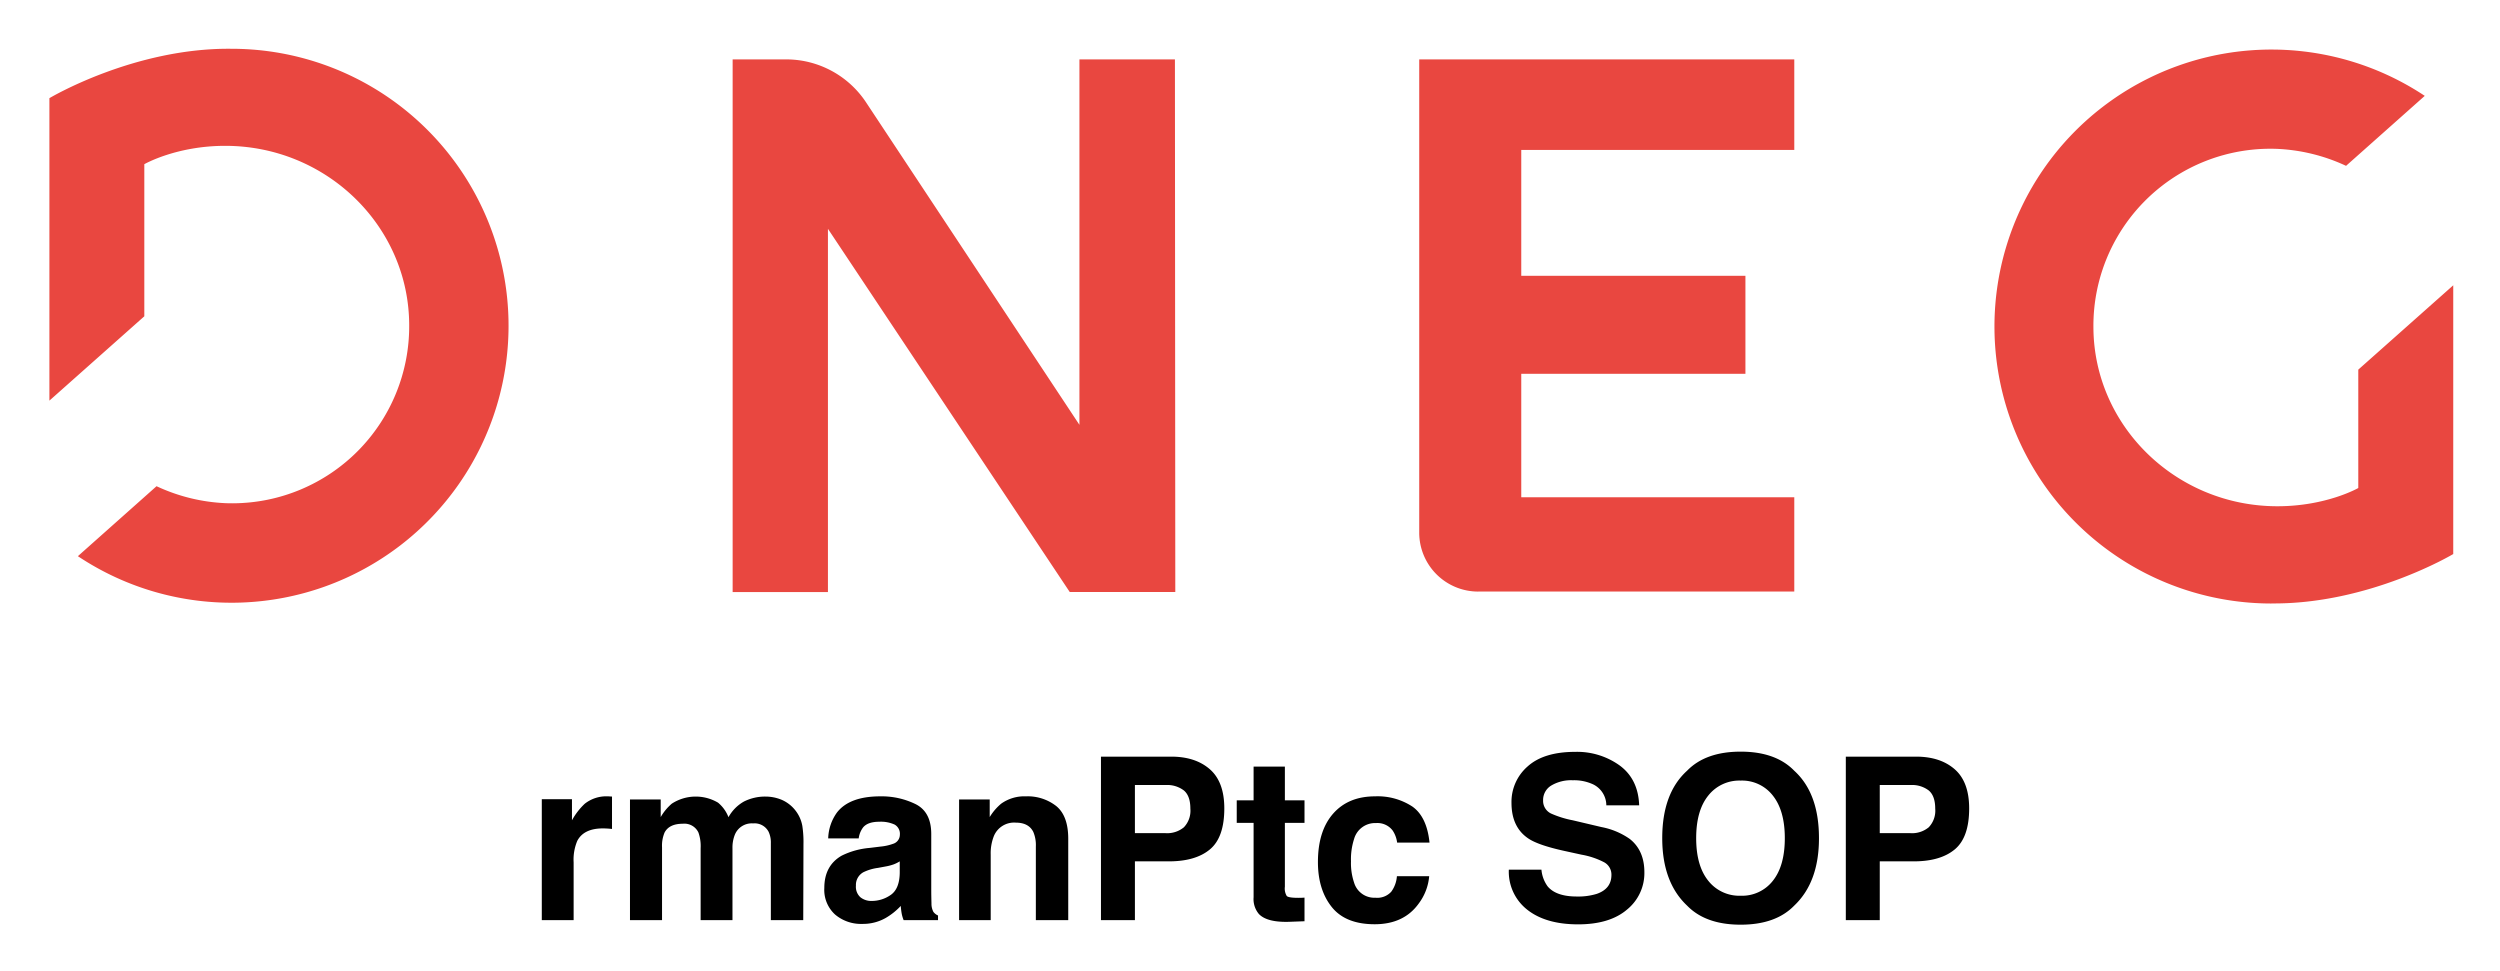 <svg xmlns="http://www.w3.org/2000/svg" role="img" viewBox="-0.18 -0.18 607.36 235.86"><title>rmanPtc SOP logo</title><path fill="#e94740" d="M285.261 14.25l.09 129.4h-25.64l-58.75-88.24v88.25h-23.15V14.25h13a23.26 23.26 0 0 1 19.4 10.42l51.85 78.36V14.25zm73.68 129.28h76.79v-22.9h-66.33v-30h54.46V66.82h-54.46V36.25h66.33v-22h-91.12v115a14.33 14.33 0 0 0 14.33 14.29zM56.011 11.67c-23.73-.25-44.19 12-44.19 12v73.48l23.06-20.49V39.71s7.73-4.46 19.65-4.46c24.65 0 44.7 19.57 44.7 43.64a43 43 0 0 1-42.795 43.204q-.832.004-1.665-.024a44 44 0 0 1-16.92-4.13l-19.11 17a67.29 67.29 0 1 0 37.27-123.27zm495.62 134.75c23.72.24 44.19-12 44.19-12V69.13l-23.07 20.49v28.76s-7.73 4.43-19.65 4.43c-24.65 0-44.7-19.58-44.7-43.64a43 43 0 0 1 42.785-43.214q.837-.004 1.675.024a44.14 44.14 0 0 1 16.92 4.13l19.12-17a67.29 67.29 0 1 0-37.27 123.33z"/><path d="M147.844 193.3q.148.014.66.04v7.87q-.727-.08-1.293-.108-.566-.027-.917-.027-4.634 0-6.224 3.019a11.733 11.733 0 0 0-.89 5.227v14.04h-7.734v-29.374h7.33v5.12a16.245 16.245 0 0 1 3.099-4.014 8.435 8.435 0 0 1 5.605-1.806c.144 0 .265.005.364.014zm41.811.796a8.543 8.543 0 0 1 3.422 2.64 8.448 8.448 0 0 1 1.671 3.773 26.13 26.13 0 0 1 .27 4.339l-.055 18.513h-7.868V204.66a6.14 6.14 0 0 0-.54-2.749 3.83 3.83 0 0 0-3.772-2.048 4.416 4.416 0 0 0-4.393 2.641 8.3 8.3 0 0 0-.62 3.37v17.488h-7.734v-17.489a9.836 9.836 0 0 0-.538-3.8 3.763 3.763 0 0 0-3.8-2.129q-3.289 0-4.42 2.13a8.197 8.197 0 0 0-.62 3.61v17.678h-7.788v-29.319h7.465v4.284a12.36 12.36 0 0 1 2.695-3.26 10.662 10.662 0 0 1 11.237-.243 8.622 8.622 0 0 1 2.533 3.53 9.763 9.763 0 0 1 3.746-3.8 11.427 11.427 0 0 1 5.282-1.212 10.228 10.228 0 0 1 3.827.755zm24.057 11.398a12.118 12.118 0 0 0 3.067-.673 2.313 2.313 0 0 0 1.657-2.183 2.58 2.58 0 0 0-1.271-2.492 8.029 8.029 0 0 0-3.728-.688q-2.76 0-3.907 1.348a5.558 5.558 0 0 0-1.093 2.694h-7.41a11.234 11.234 0 0 1 2.165-6.332q3.058-3.882 10.501-3.88a18.727 18.727 0 0 1 8.607 1.912q3.761 1.915 3.762 7.223v13.474q0 1.401.054 3.395a4.256 4.256 0 0 0 .458 2.048 2.745 2.745 0 0 0 1.132.89v1.131h-8.354a8.52 8.52 0 0 1-.485-1.67q-.136-.781-.216-1.779a15.862 15.862 0 0 1-3.687 2.938 11.138 11.138 0 0 1-5.637 1.427 9.726 9.726 0 0 1-6.628-2.277 8.096 8.096 0 0 1-2.616-6.454q0-5.416 4.208-7.842a18.793 18.793 0 0 1 6.788-1.886zm4.696 3.585a8.487 8.487 0 0 1-1.489.74 12.536 12.536 0 0 1-2.062.527l-1.749.323a11.492 11.492 0 0 0-3.53 1.05 3.508 3.508 0 0 0-1.814 3.262 3.406 3.406 0 0 0 1.108 2.842 4.212 4.212 0 0 0 2.695.876 8.03 8.03 0 0 0 4.639-1.455q2.12-1.456 2.202-5.308zm38.05-13.407q2.884 2.385 2.885 7.909v19.78h-7.87v-17.867a8.203 8.203 0 0 0-.615-3.557q-1.124-2.263-4.28-2.263a5.305 5.305 0 0 0-5.323 3.314 11.46 11.46 0 0 0-.75 4.474v15.9h-7.68v-29.32h7.438v4.284a13.025 13.025 0 0 1 2.791-3.26 9.67 9.67 0 0 1 5.984-1.779 11.26 11.26 0 0 1 7.42 2.385zm37.313 10.496q-3.488 2.91-9.962 2.911h-8.27v14.282h-8.247V183.64h17.056q5.898 0 9.404 3.072 3.507 3.072 3.507 9.513 0 7.032-3.488 9.943zm-6.335-14.31a6.688 6.688 0 0 0-4.417-1.32h-7.48v11.695h7.48a6.345 6.345 0 0 0 4.417-1.427 5.83 5.83 0 0 0 1.577-4.528q0-3.098-1.577-4.42zm12.841 7.87v-5.471h4.096v-8.193h7.6v8.193h4.77v5.47h-4.77v15.523a3.492 3.492 0 0 0 .458 2.25q.458.445 2.802.444.35 0 .742-.012.39-.014.767-.041v5.74l-3.638.135q-5.443.187-7.437-1.887a5.616 5.616 0 0 1-1.294-4.07v-18.081zm38.967 4.796a6.791 6.791 0 0 0-1.107-2.963 4.646 4.646 0 0 0-4.025-1.78 5.3 5.3 0 0 0-5.322 3.854 16.01 16.01 0 0 0-.756 5.43 14.717 14.717 0 0 0 .756 5.188 5.137 5.137 0 0 0 5.187 3.665 4.578 4.578 0 0 0 3.835-1.455 7.23 7.23 0 0 0 1.378-3.774h7.842a12.847 12.847 0 0 1-2.535 6.63q-3.615 5.04-10.709 5.04-7.096 0-10.44-4.205-3.345-4.204-3.344-10.901 0-7.557 3.694-11.762 3.696-4.204 10.197-4.204a15.36 15.36 0 0 1 9.05 2.48q3.52 2.478 4.168 8.757zm35.06 6.576a8.056 8.056 0 0 0 1.513 4.069q2.063 2.452 7.072 2.452a15.23 15.23 0 0 0 4.87-.646q3.55-1.24 3.549-4.609a3.395 3.395 0 0 0-1.739-3.045 18.852 18.852 0 0 0-5.514-1.86l-4.301-.942q-6.34-1.4-8.711-3.045-4.015-2.75-4.016-8.597a11.416 11.416 0 0 1 3.93-8.866q3.928-3.53 11.538-3.53a17.692 17.692 0 0 1 10.844 3.328q4.488 3.33 4.706 9.66h-7.977a5.686 5.686 0 0 0-3.205-5.092 10.969 10.969 0 0 0-4.944-.997 9.414 9.414 0 0 0-5.25 1.293 4.093 4.093 0 0 0-1.961 3.611 3.406 3.406 0 0 0 1.934 3.18 23.97 23.97 0 0 0 5.277 1.643l6.97 1.645a17.736 17.736 0 0 1 6.87 2.883q3.553 2.804 3.553 8.112a11.397 11.397 0 0 1-4.208 9.041q-4.209 3.598-11.89 3.598-7.844 0-12.339-3.544a11.725 11.725 0 0 1-4.494-9.742zm61.415 8.731q-4.5 4.635-13.016 4.635t-13.016-4.635q-6.037-5.685-6.037-16.385 0-10.913 6.037-16.384 4.501-4.635 13.016-4.635t13.016 4.635q6.009 5.47 6.01 16.384 0 10.7-6.01 16.385zm-5.188-6.036q2.898-3.639 2.898-10.349 0-6.682-2.898-10.334a9.468 9.468 0 0 0-7.828-3.652 9.593 9.593 0 0 0-7.869 3.639q-2.937 3.637-2.938 10.347 0 6.71 2.938 10.349a9.595 9.595 0 0 0 7.87 3.638 9.483 9.483 0 0 0 7.827-3.638zm44.198-7.627q-3.488 2.91-9.962 2.911h-8.27v14.282h-8.247V183.64h17.056q5.897 0 9.404 3.072 3.507 3.072 3.507 9.513 0 7.032-3.488 9.943zm-6.335-14.31a6.687 6.687 0 0 0-4.418-1.32h-7.48v11.695h7.48a6.345 6.345 0 0 0 4.418-1.427 5.83 5.83 0 0 0 1.577-4.528q0-3.098-1.577-4.42z"/></svg>